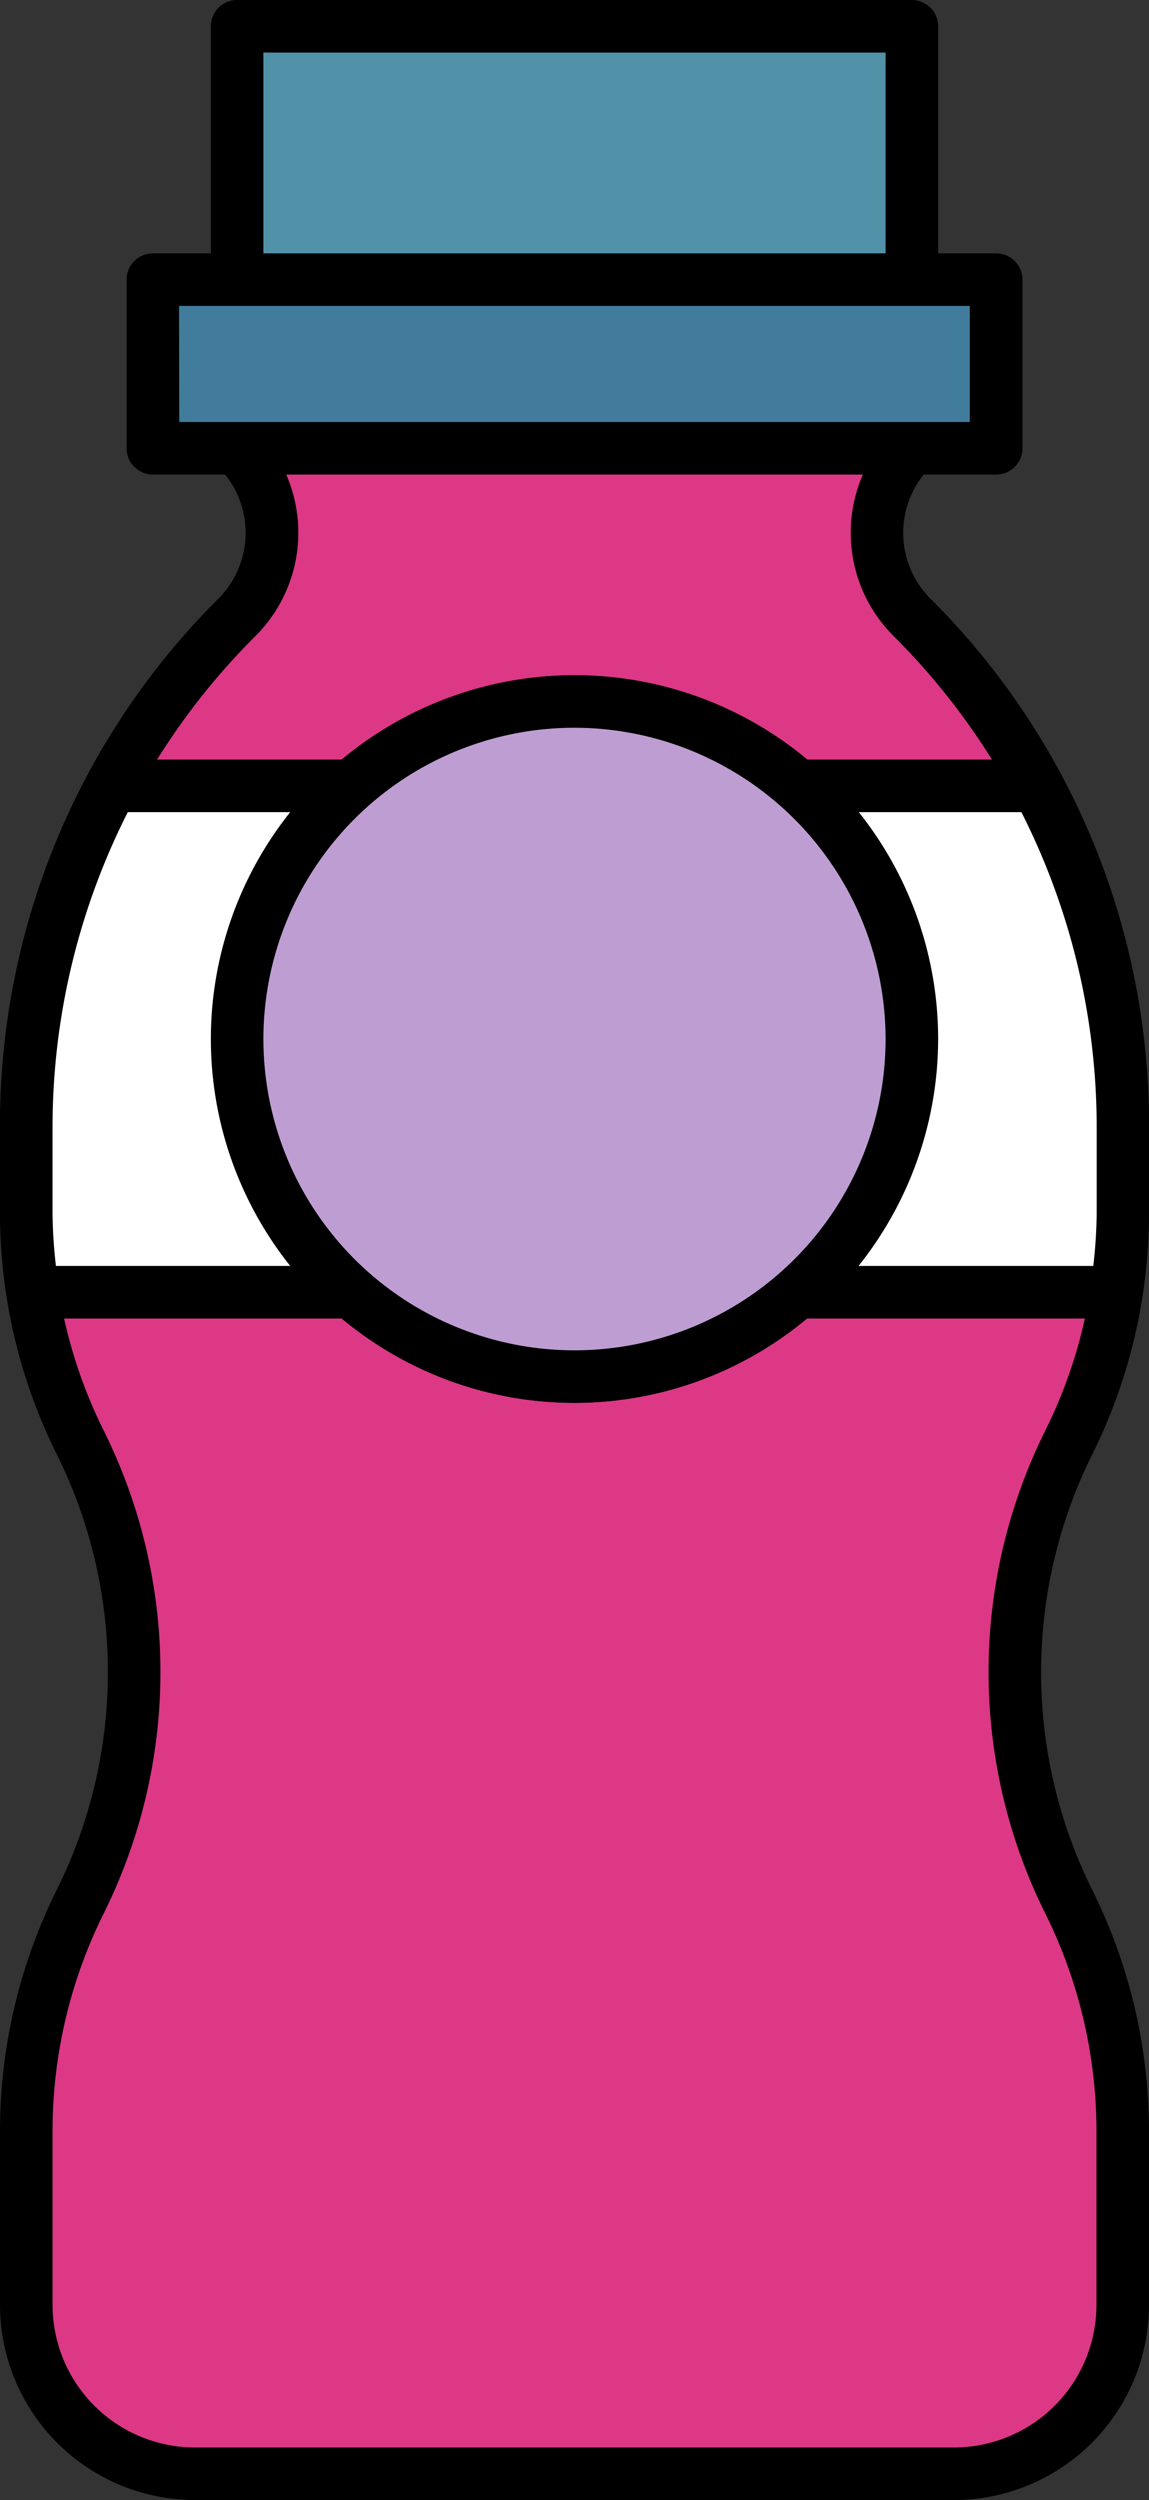 <svg xmlns="http://www.w3.org/2000/svg" viewBox="0 0 240.52 523"><rect x="0" y="0" width="240.52" height="523" fill="#333333" stroke="none"/><defs><style>.cls-1{fill:#dc3886;}.cls-2{fill:#5192a9;}.cls-3{fill:#427c9d;}.cls-4{fill:#fff;}.cls-5{fill:#be9ed2;}</style></defs><g id="Capa_2" data-name="Capa 2"><g id="Capa_1-2" data-name="Capa 1"><path class="cls-1" d="M49.64,93.78V85H190.88v8.83a25,25,0,0,0,0,35.3h0A150.74,150.74,0,0,1,235,235.64v18.19a107.3,107.3,0,0,1-11.33,48,107.32,107.32,0,0,0,0,95.94,107.23,107.23,0,0,1,11.33,48v36.47a35.31,35.31,0,0,1-35.31,35.31H40.81A35.31,35.31,0,0,1,5.5,482.19V445.72a107.23,107.23,0,0,1,11.33-48,107.32,107.32,0,0,0,0-95.94,107.3,107.3,0,0,1-11.33-48V235.64A150.69,150.69,0,0,1,49.64,129.09a25,25,0,0,0,0-35.31Z"/><path d="M199.71,523H40.81A40.86,40.86,0,0,1,0,482.19V445.72a113.28,113.28,0,0,1,11.91-50.43,102.3,102.3,0,0,0,0-91A113.36,113.36,0,0,1,0,253.83V235.64A155.16,155.16,0,0,1,45.75,125.2a19.49,19.49,0,0,0,0-27.48,5.49,5.49,0,0,1-1.66-3.94V85a5.5,5.5,0,0,1,5.5-5.5H190.88a5.5,5.5,0,0,1,5.5,5.5v8.83a5.52,5.52,0,0,1-1.61,3.89,19.45,19.45,0,0,0,0,27.52h0a155.16,155.16,0,0,1,45.75,110.44v18.19a113.36,113.36,0,0,1-11.91,50.44,102.3,102.3,0,0,0,0,91,113.28,113.28,0,0,1,11.91,50.43v36.47A40.86,40.86,0,0,1,199.71,523ZM55.14,91.63A30.51,30.51,0,0,1,53.53,133,144.2,144.2,0,0,0,11,235.64v18.19a102.17,102.17,0,0,0,10.75,45.52,113.34,113.34,0,0,1,0,100.85A102.17,102.17,0,0,0,11,445.72v36.47A29.84,29.84,0,0,0,40.81,512h158.9a29.85,29.85,0,0,0,29.81-29.81V445.72a102.23,102.23,0,0,0-10.75-45.51,113.36,113.36,0,0,1,0-100.86,102.31,102.31,0,0,0,10.75-45.52V235.64A144.24,144.24,0,0,0,187,133h0a30.47,30.47,0,0,1-1.6-41.35V90.45H55.14Z"/><path class="cls-2" d="M49.64,5.5H190.88V67.29H49.64Z"/><path d="M190.88,72.79H49.64a5.5,5.5,0,0,1-5.5-5.5V5.5A5.5,5.5,0,0,1,49.64,0H190.88a5.5,5.5,0,0,1,5.5,5.5V67.29A5.5,5.5,0,0,1,190.88,72.79Zm-135.74-11H185.38V11H55.14Z"/><path class="cls-3" d="M32,58.47V93.78H208.53V58.47Z"/><path d="M208.53,99.28H32a5.51,5.51,0,0,1-5.5-5.5V58.47A5.5,5.5,0,0,1,32,53H208.53a5.5,5.5,0,0,1,5.5,5.5V93.78A5.5,5.5,0,0,1,208.53,99.28Zm-171-11H203V64H37.48Z"/><path class="cls-4" d="M217.1,164.4H166.86a70.33,70.33,0,0,0-93.2,0H23.42A150.72,150.72,0,0,0,5.5,235.64v18.19a107.38,107.38,0,0,0,1.44,16.5H73.66a70.33,70.33,0,0,0,93.2,0h66.72a108.64,108.64,0,0,0,1.44-16.5V235.64A150.84,150.84,0,0,0,217.1,164.4Z"/><path d="M120.26,293.45a75.66,75.66,0,0,1-48.64-17.62H6.94a5.51,5.51,0,0,1-5.43-4.6A114.58,114.58,0,0,1,0,253.88V235.64A156.81,156.81,0,0,1,18.57,161.8a5.5,5.5,0,0,1,4.85-2.9h48.2a75.93,75.93,0,0,1,97.28,0h48.2a5.48,5.48,0,0,1,4.84,2.9,156.71,156.71,0,0,1,18.58,73.84v18.19a113.42,113.42,0,0,1-1.52,17.4,5.5,5.5,0,0,1-5.42,4.6H168.9A75.66,75.66,0,0,1,120.26,293.45ZM11.71,264.83h62a5.48,5.48,0,0,1,3.64,1.38,64.91,64.91,0,0,0,85.91,0,5.53,5.53,0,0,1,3.65-1.38h61.95a104.91,104.91,0,0,0,.71-11V235.64a145.78,145.78,0,0,0-15.76-65.74h-46.9a5.48,5.48,0,0,1-3.64-1.38,64.9,64.9,0,0,0-85.92,0,5.48,5.48,0,0,1-3.64,1.38H26.75A145.78,145.78,0,0,0,11,235.65v18.18A102,102,0,0,0,11.71,264.83Z"/><circle class="cls-5" cx="120.26" cy="217.36" r="70.62"/><path d="M120.26,293.48a76.12,76.12,0,1,1,76.12-76.12A76.21,76.21,0,0,1,120.26,293.48Zm0-141.24a65.12,65.12,0,1,0,65.12,65.12A65.2,65.2,0,0,0,120.26,152.24Z"/></g></g></svg>